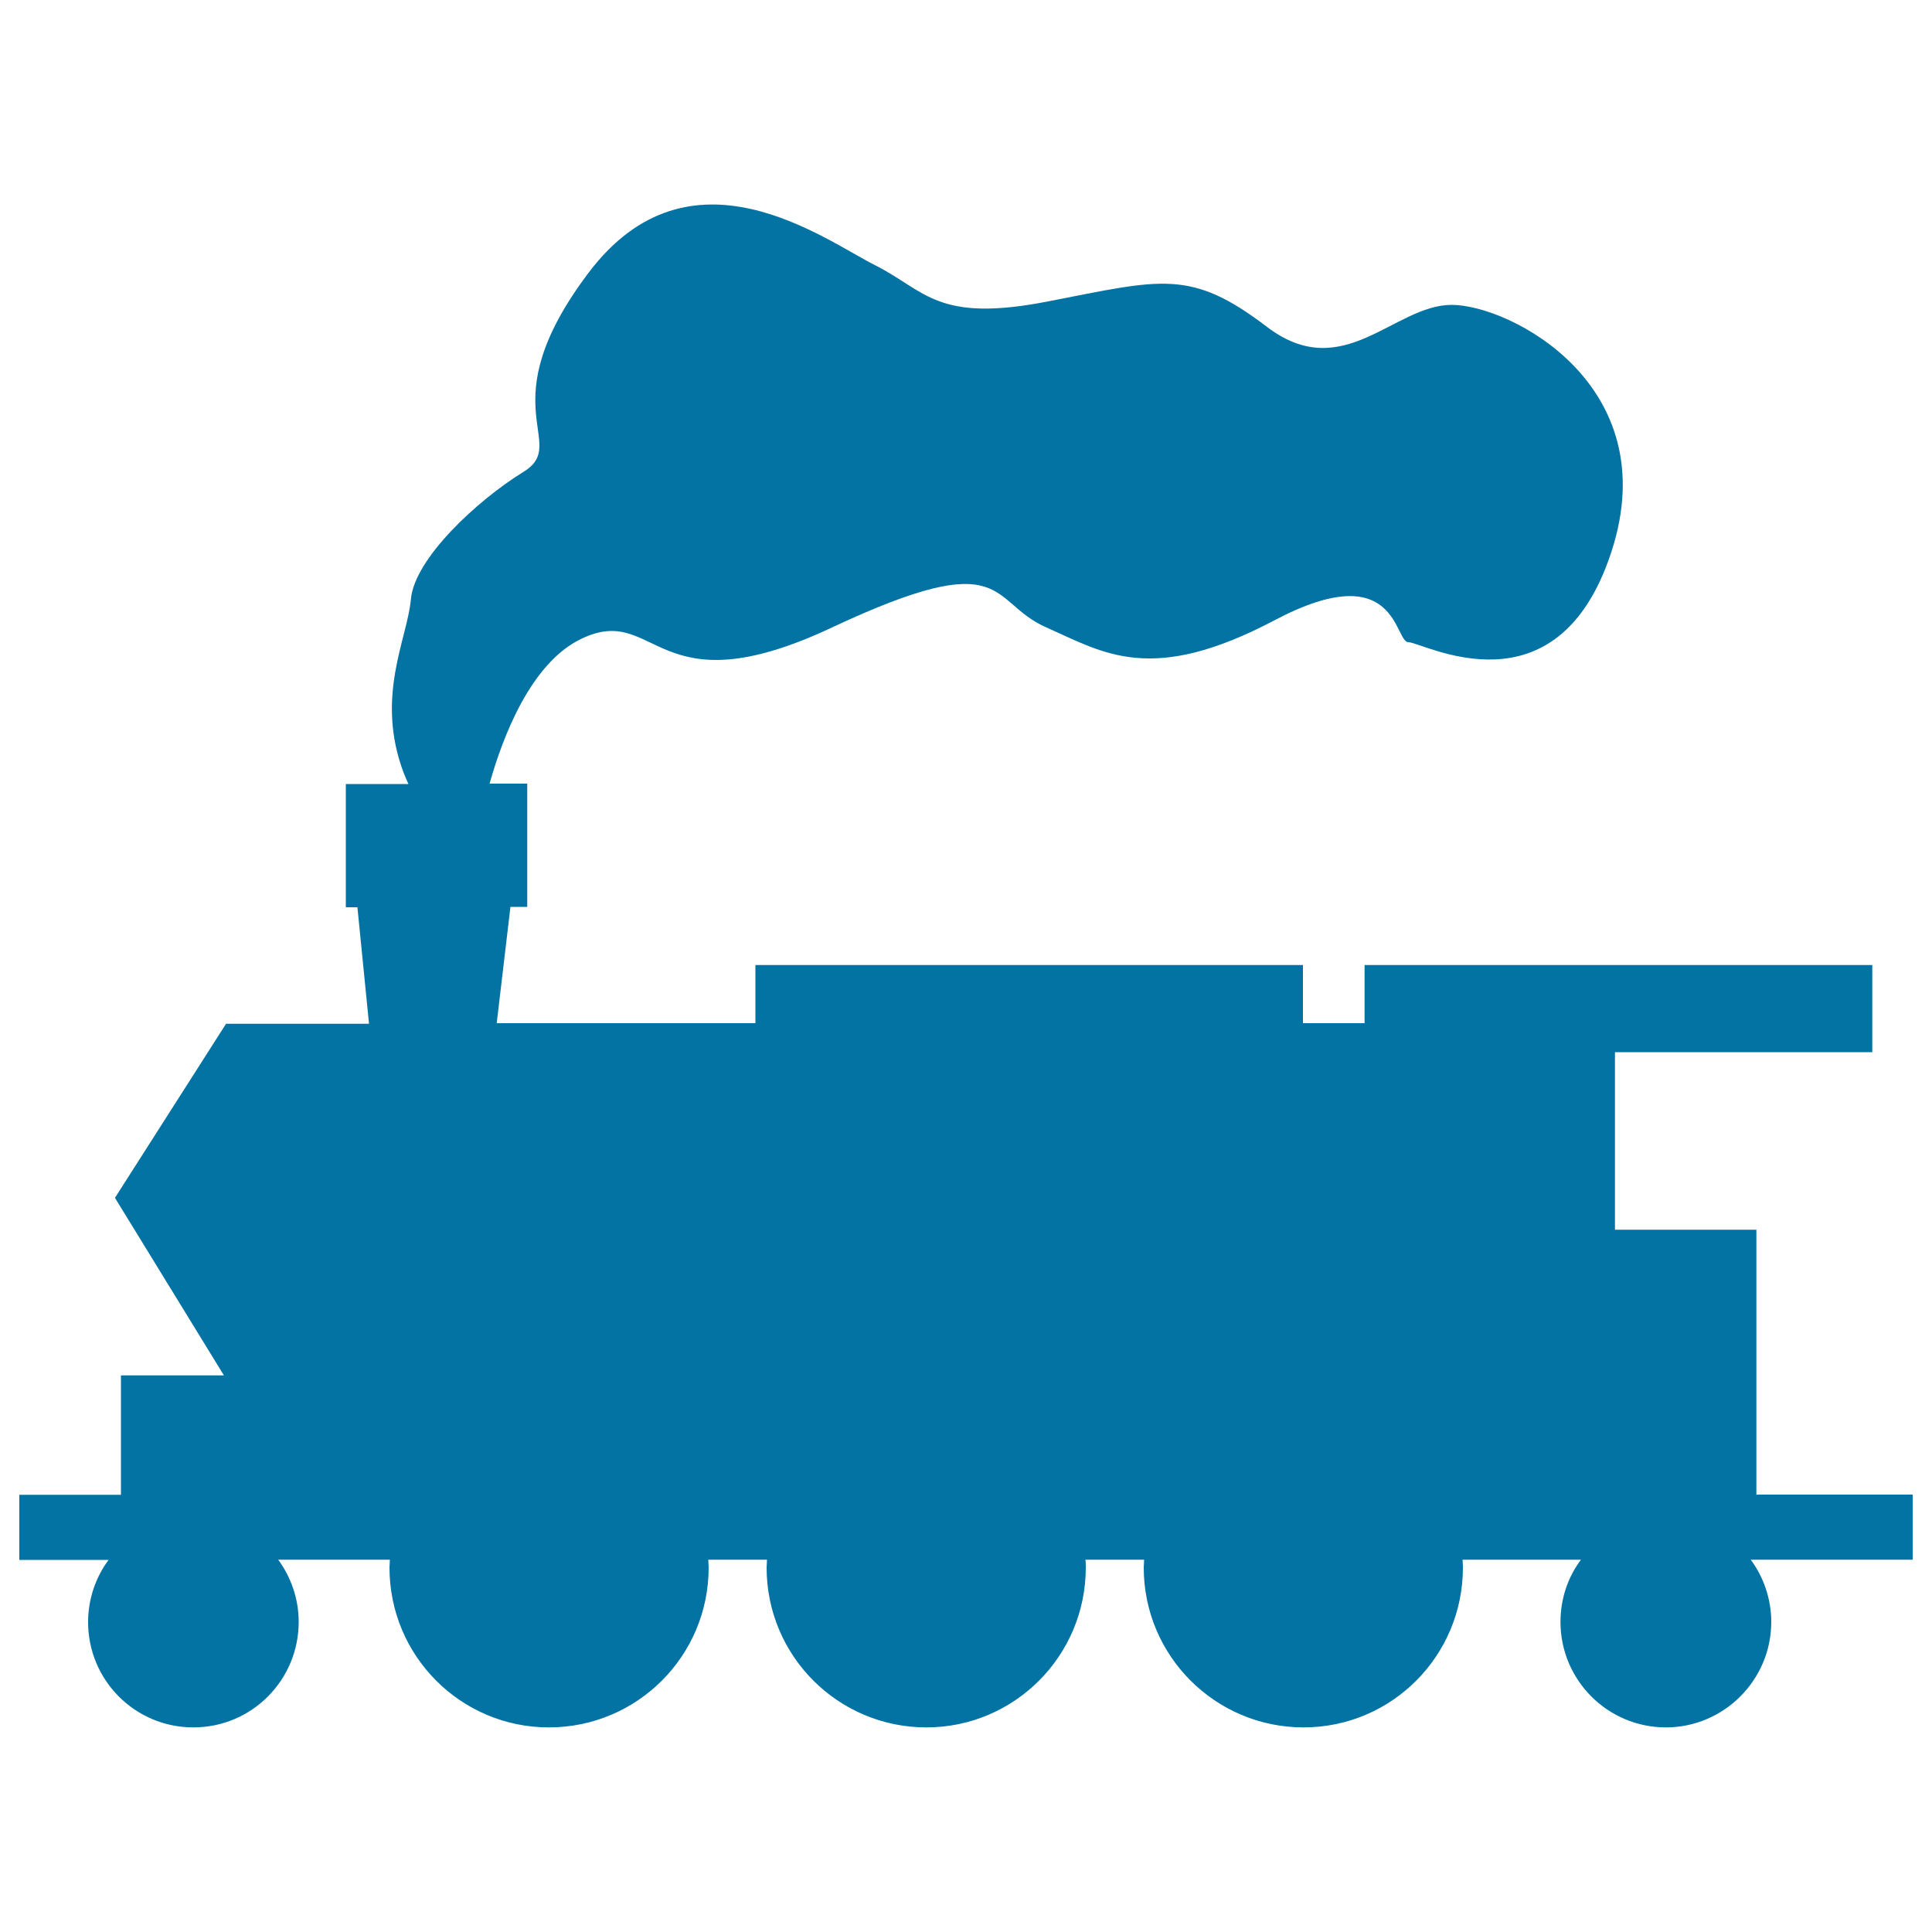 <svg xmlns="http://www.w3.org/2000/svg" viewBox="0 0 1000 1000" style="fill:#0273a2">
<title>Old Train SVG icon</title>
<g><path d="M989.9,807.3h-83.7c6.6,9,10.6,20.2,10.6,32.2c0,30.1-24.6,54.6-54.5,54.6c-30.2,0-54.6-24.5-54.6-54.6c0-11.9,3.8-23.2,10.6-32.2H757c0.1,1.3,0.2,2.7,0.2,4.1c0,45.7-36.9,82.7-82.5,82.7s-82.7-37-82.7-82.7c0-1.3,0.2-2.8,0.2-4.1h-30.4c0.2,1.3,0.2,2.7,0.2,4.1c0,45.7-37,82.7-82.5,82.7c-45.7,0-82.7-37-82.7-82.7c0-1.3,0.2-2.8,0.2-4.1h-30.4c0,1.3,0.2,2.7,0.2,4.1c0,45.7-37,82.7-82.7,82.7c-45.6,0-82.5-37-82.5-82.7c0-1.3,0.2-2.8,0.2-4.1H144c6.6,9,10.6,20.2,10.6,32.2c0,30.1-24.3,54.6-54.5,54.6s-54.5-24.4-54.5-54.5c0-11.9,3.9-23.2,10.6-32.2H10v-33.7h52.6v-61.8h53.3l-56.4-91.9l57.5-90.1h74l-6-60.3h-6v-63.8h32.4c-0.8-1.8-1.6-3.5-2.4-5.6c-15-39.6,1.9-69.5,3.7-90.2c1.9-20.7,33.8-50.7,58.3-65.8c24.4-15-18.8-33.6,33.7-103.1c52.6-69.6,122.1-16.9,148.3-3.8c26.2,13.2,31.8,30.1,90,18.6c58.3-11.3,73.2-16.9,112.8,13.3c39.4,30,65.7-11.4,95.6-11.4c30,0,110.8,41.4,82.7,127.7c-28.1,86.3-97.6,46.9-105.1,46.9c-7.4,0-5.5-45.1-69.4-11.3c-63.8,33.6-88.2,16.9-118.1,3.6c-30.2-13.2-18.7-43.1-110.7,0c-92.3,43.5-90.3-13-129.8,5.9c-26.2,12.4-40.8,50.8-47.6,75h19.5v63.8h-8.7l-7.1,60.2h133.9v-30.1h283.4v30.1h31.9v-30.1h262.8v45.1H835.9v91.9h73.2v137.1h80.8h0.1v33.7L989.9,807.3L989.9,807.3z"/></g>
</svg>